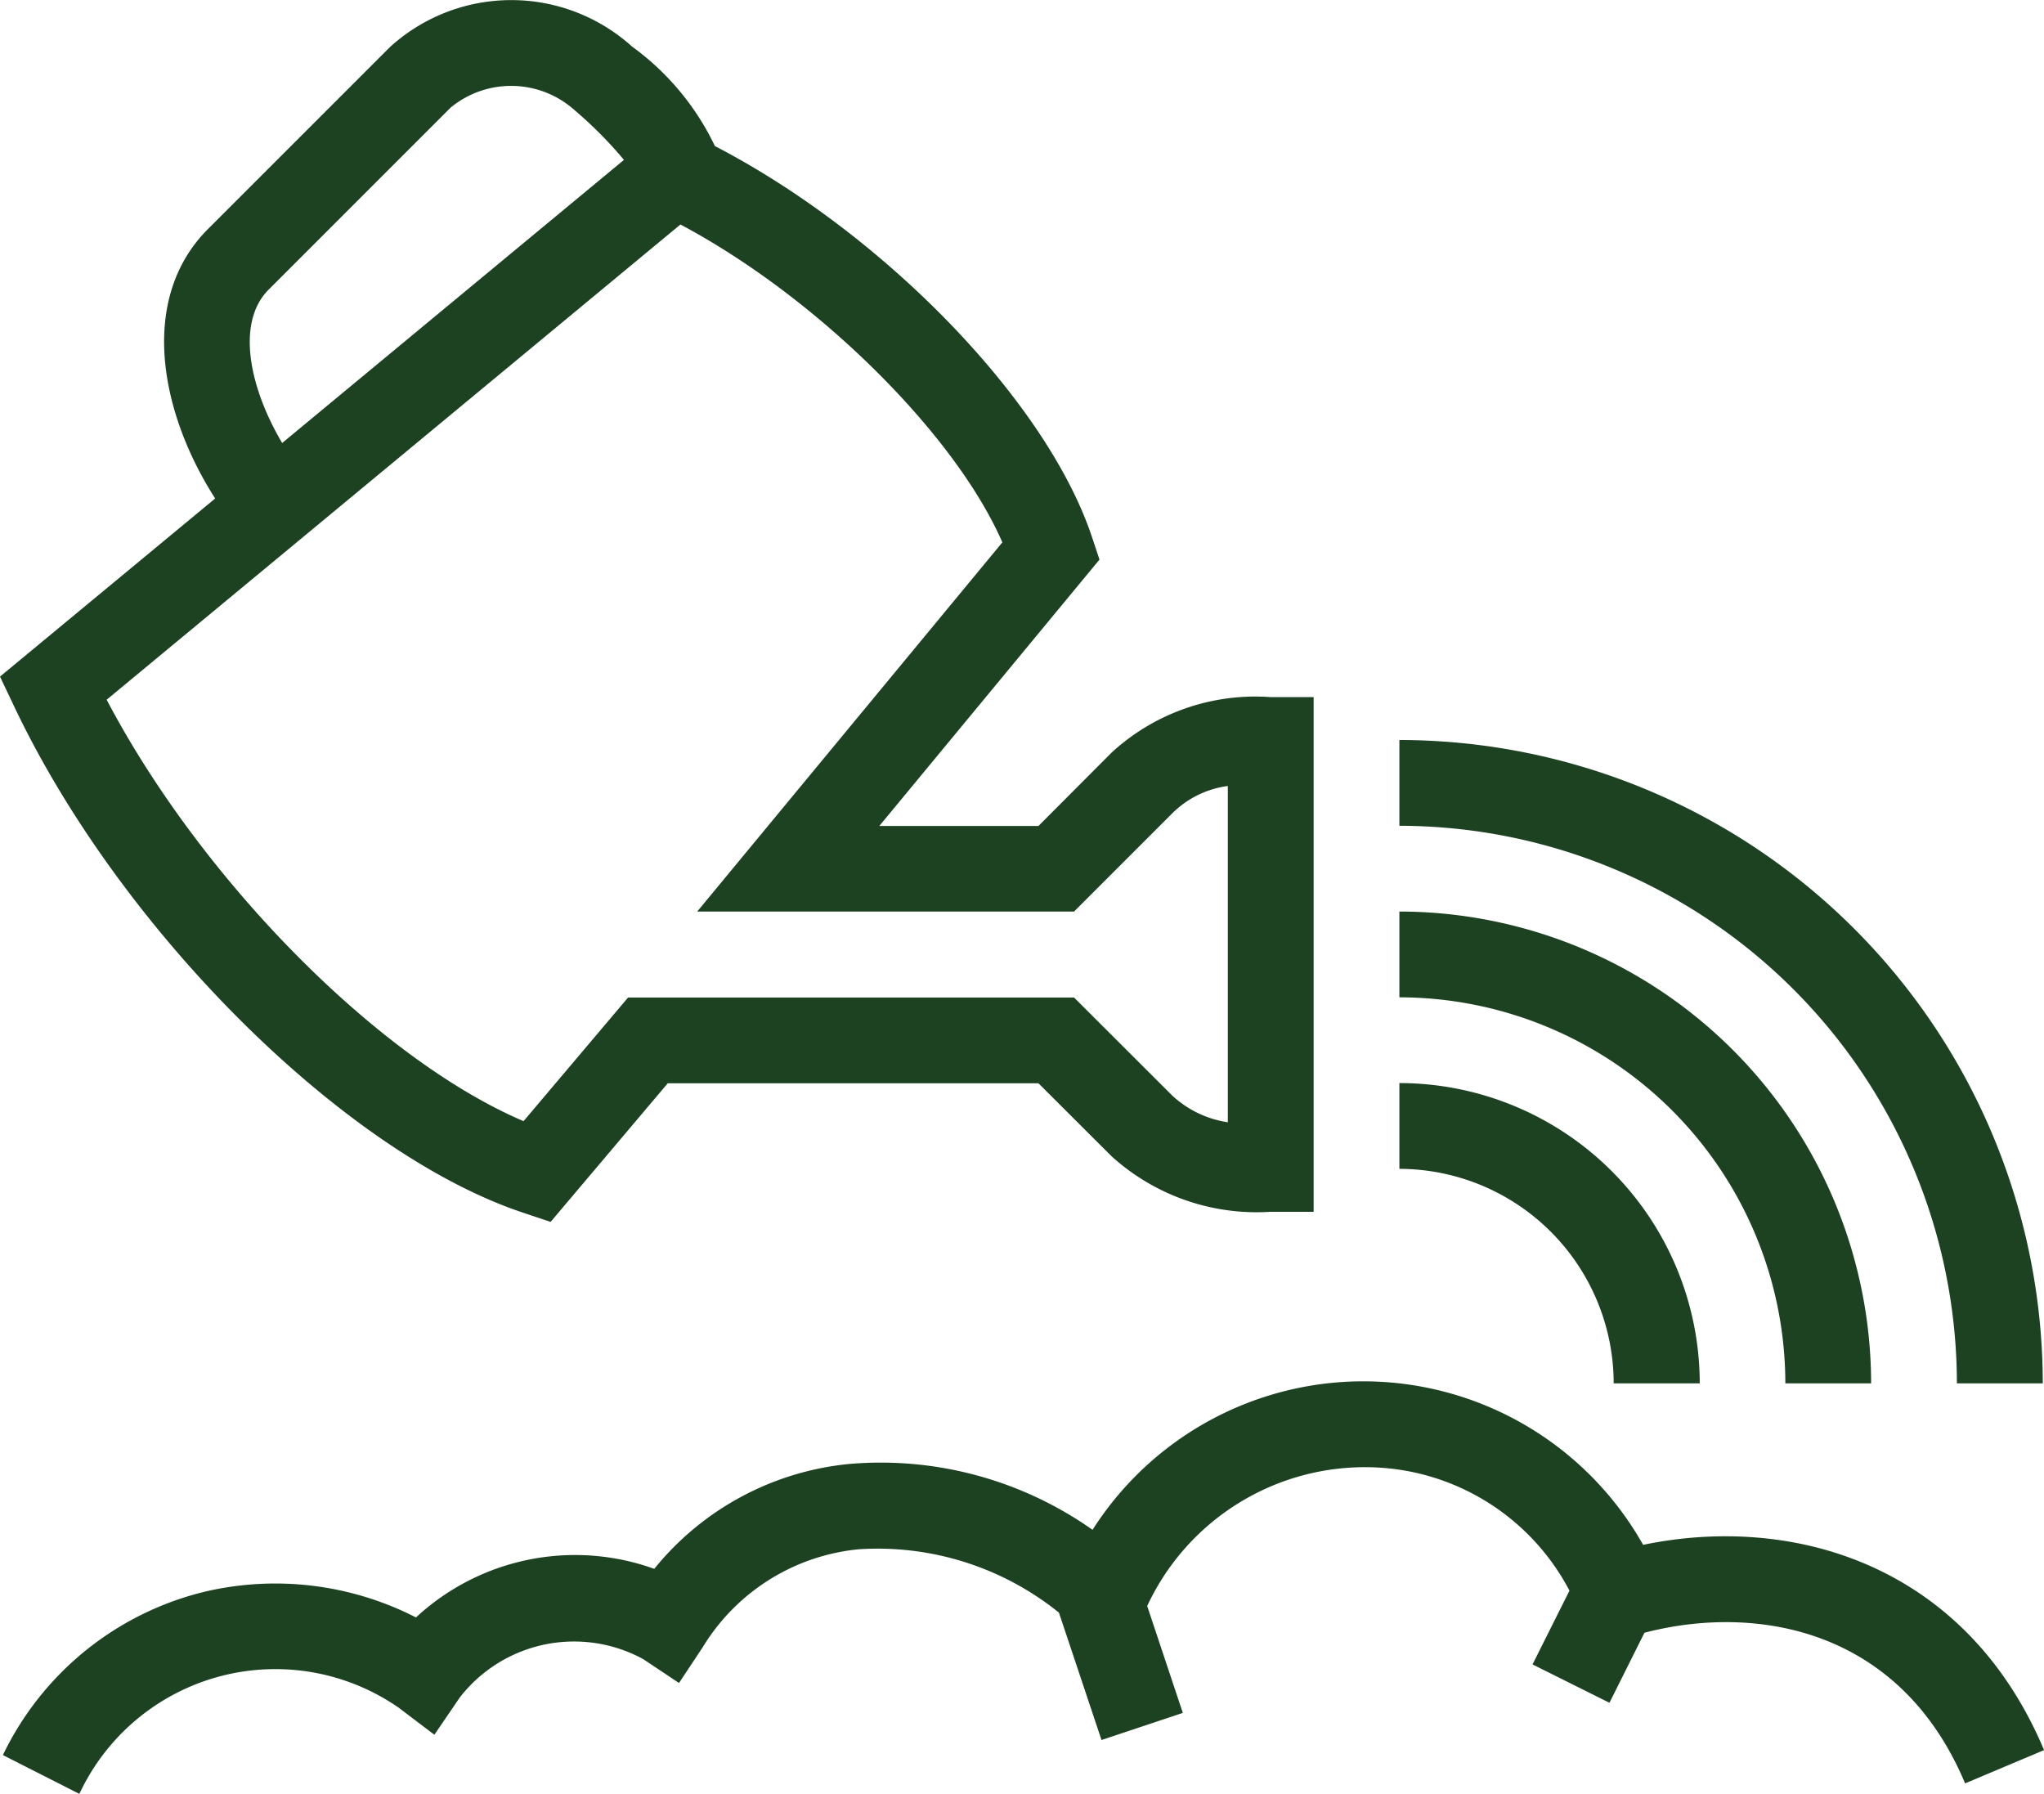 <svg xmlns="http://www.w3.org/2000/svg" width="57" height="50.019" viewBox="0 0 57 50.019">
  <path id="Tracé_194" data-name="Tracé 194" d="M57,48.8l-2.2.927c-1.832-4.36-5.876-5-8.942-4.2l-.976,1.953L42.737,46.41l1.03-2.057a6.426,6.426,0,0,0-5.4-3.436,6.7,6.7,0,0,0-6.376,3.864l.994,2.981-2.268.756L29.53,44.966A8.052,8.052,0,0,0,23.938,43.2a5.74,5.74,0,0,0-4.34,2.728l-.663,1-1-.667a4.033,4.033,0,0,0-5.114,1.072l-.708,1.038-1-.758a6.034,6.034,0,0,0-8.9,2.407L.081,48.938a8.453,8.453,0,0,1,5.66-4.563A8.606,8.606,0,0,1,11.6,45.1a6.524,6.524,0,0,1,6.645-1.355A7.986,7.986,0,0,1,23.7,40.819a10.246,10.246,0,0,1,6.767,1.838,8.956,8.956,0,0,1,15.354.419c4.173-.868,9,.539,11.182,5.726M0,18.866,6,13.9c-1.577-2.464-2.114-5.6-.2-7.514l5.074-5.073a5.024,5.024,0,0,1,6.75-.016,7.32,7.32,0,0,1,2.312,2.776c4.712,2.441,9.254,7.115,10.515,10.9l.21.63-6.14,7.428h4.438L31,20.984a5.921,5.921,0,0,1,4.433-1.546h1.2V33.789h-1.2A6.024,6.024,0,0,1,31,32.243l-2.041-2.037H18.621l-3.266,3.865-.769-.257C9.6,32.151,3.367,25.954.4,19.708Zm7.868-6.513L17.4,4.458a11.539,11.539,0,0,0-1.381-1.39A2.652,2.652,0,0,0,12.567,3L7.493,8.074c-.913.913-.547,2.721.376,4.279M2.974,19.511C5.628,24.555,10.559,29.537,14.6,31.262l2.915-3.448H29.951l2.741,2.736a2.91,2.91,0,0,0,1.548.743V21.916a2.7,2.7,0,0,0-1.546.759l-2.742,2.742H19.443l8.509-10.294c-1.325-3.037-5.18-6.846-8.977-8.863Zm51.6,19.062h2.392A17.96,17.96,0,0,0,39.024,20.634v2.392A15.565,15.565,0,0,1,54.571,38.573m-4.784,0h2.392A13.171,13.171,0,0,0,39.024,25.417v2.392A10.775,10.775,0,0,1,49.787,38.573m-4.784,0H47.4A8.382,8.382,0,0,0,39.024,30.2v2.392A5.987,5.987,0,0,1,45,38.573" transform="translate(0 0)" fill="#1d4221"/>
</svg>
